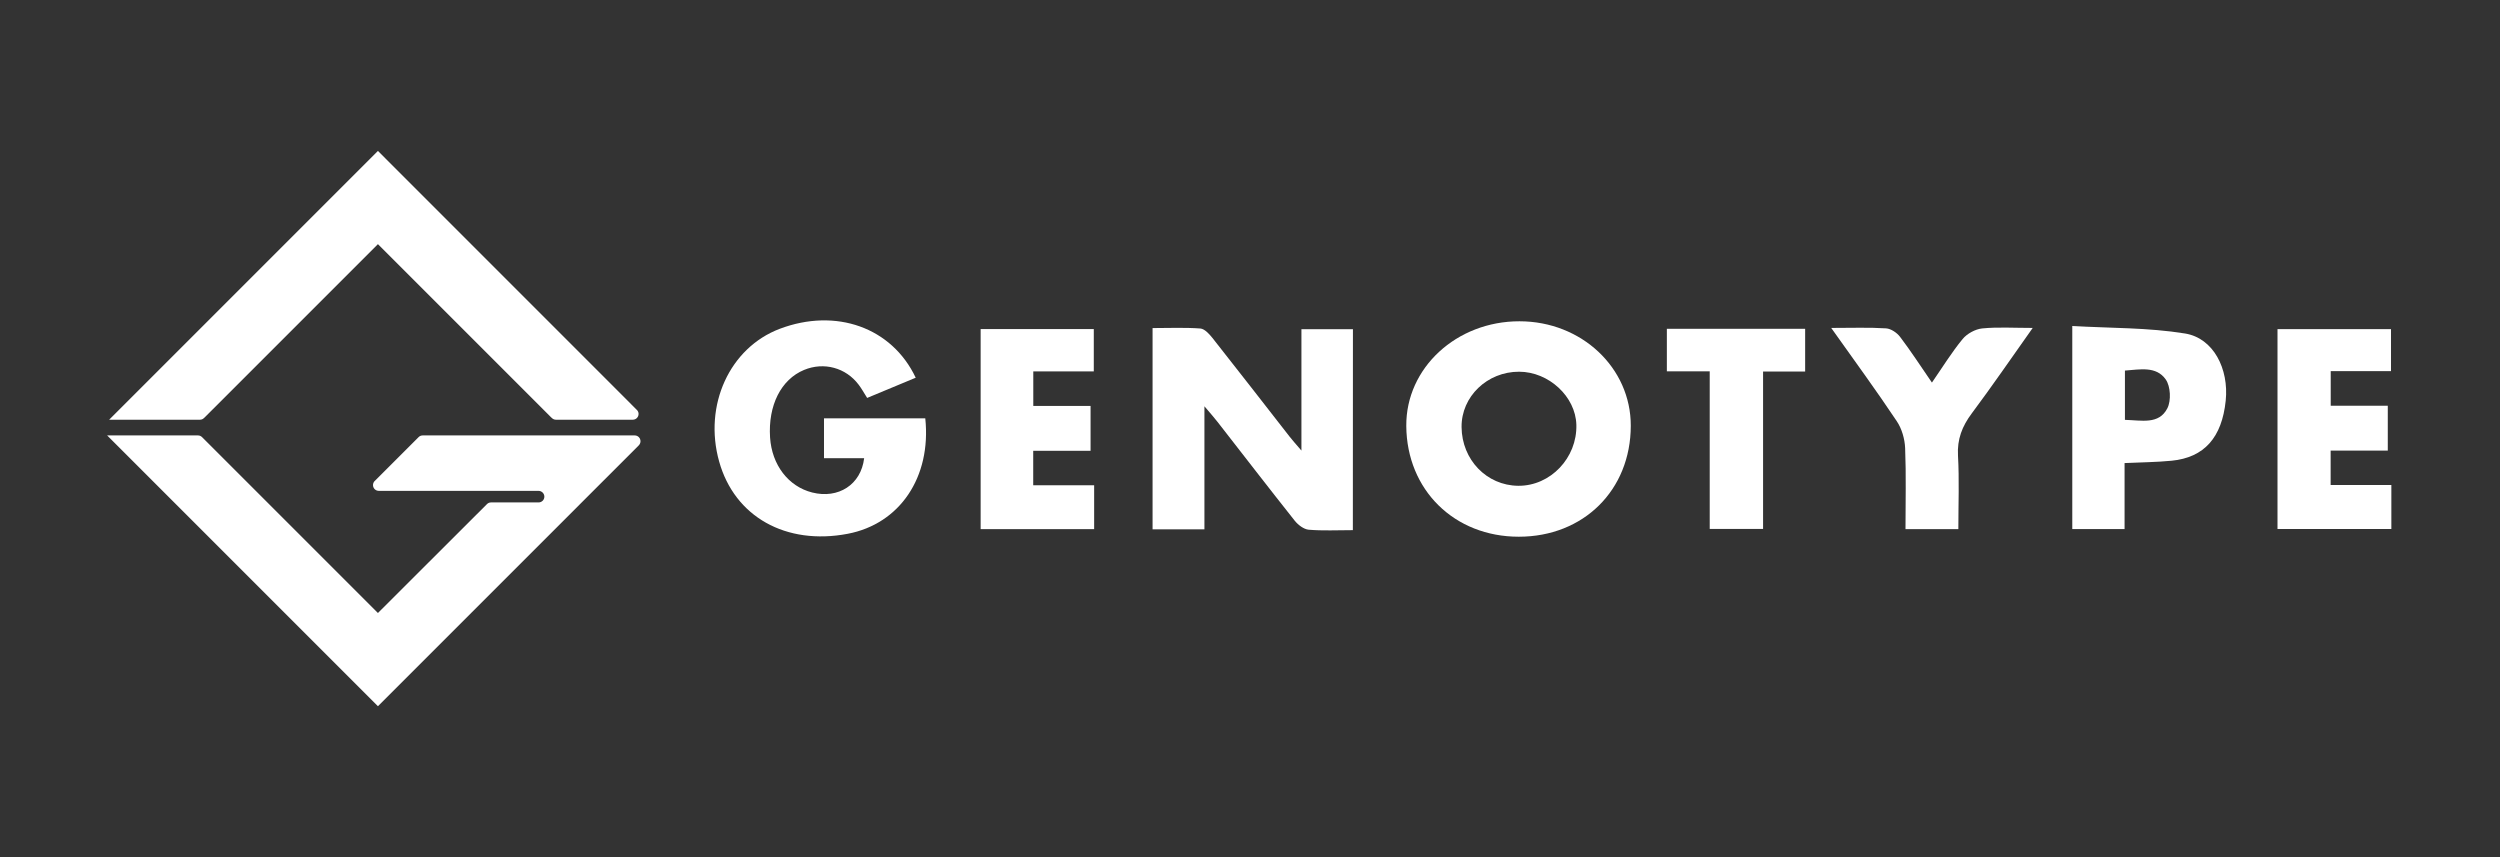 <?xml version="1.0" encoding="utf-8"?>
<!-- Generator: Adobe Illustrator 26.1.0, SVG Export Plug-In . SVG Version: 6.00 Build 0)  -->
<svg version="1.1" id="Capa_1" xmlns="http://www.w3.org/2000/svg" xmlns:xlink="http://www.w3.org/1999/xlink" x="0px" y="0px"
	 viewBox="0 0 350 120" style="enable-background:new 0 0 350 120;" xml:space="preserve">
<rect x="0" y="0" width="350" height="120" fill="#333333" stroke="none"/>
<style type="text/css">
	.st0{fill-rule:evenodd;clip-rule:evenodd;fill:#FFFFFF;}
</style>
<g>
	<g>
		<g>
			<g>
				<g>
					<g>
						<g>
							<path class="st0" d="M189.4,74.22c-2.2,0-4.2,0.11-6.18-0.06c-0.69-0.06-1.48-0.67-1.95-1.25
								c-3.64-4.59-7.22-9.23-10.82-13.85c-0.45-0.58-0.94-1.13-1.83-2.18c0,6.14,0,11.63,0,17.23c-2.53,0-4.81,0-7.26,0
								c0-9.33,0-18.61,0-28.18c2.27,0,4.48-0.1,6.68,0.06c0.6,0.04,1.25,0.76,1.7,1.32c3.63,4.59,7.22,9.23,10.82,13.84
								c0.41,0.52,0.85,1.01,1.64,1.93c0-5.95,0-11.38,0-16.99c2.49,0,4.75,0,7.21,0C189.4,55.37,189.4,64.65,189.4,74.22z"/>
						</g>
						<g>
							<path class="st0" d="M212.63,75.14c-9.03,0-15.69-6.55-15.75-15.51c-0.06-8.11,7.02-14.66,15.85-14.65
								c8.68,0,15.6,6.51,15.58,14.64C228.29,68.62,221.7,75.14,212.63,75.14z M204.62,59.79c0.04,4.58,3.52,8.18,7.93,8.22
								c4.51,0.04,8.27-3.91,8.14-8.55c-0.11-3.94-3.86-7.41-8.01-7.42C208.21,52.03,204.58,55.52,204.62,59.79z"/>
						</g>
						<g>
							<path class="st0" d="M128.2,52.88c-2.39,0.99-4.57,1.9-6.8,2.83c-0.44-0.7-0.77-1.3-1.18-1.84c-1.8-2.4-4.88-3.23-7.65-2.08
								c-3.23,1.34-5.05,4.96-4.76,9.46c0.25,3.84,2.56,6.86,5.9,7.7c3.65,0.92,6.83-1.09,7.27-4.8c-1.83,0-3.64,0-5.62,0
								c0-1.96,0-3.69,0-5.58c4.74,0,9.47,0,14.18,0c0.86,8.24-3.57,14.77-10.86,16.16c-8.65,1.65-15.84-2.39-18-10.12
								c-2.21-7.88,1.47-15.92,8.49-18.58C117.02,43.07,124.85,45.82,128.2,52.88z"/>
						</g>
						<g>
							<path class="st0" d="M290.12,74.07c0-9.34,0-18.56,0-28.43c5.31,0.31,10.63,0.21,15.79,1.05c3.98,0.65,6.15,4.96,5.69,9.4
								c-0.53,5.16-3,7.96-7.56,8.41c-2.13,0.21-4.27,0.22-6.6,0.33c0,3.15,0,6.12,0,9.24C294.96,74.07,292.68,74.07,290.12,74.07z
								 M297.49,58.78c2.34,0.06,4.76,0.69,5.94-1.62c0.55-1.07,0.45-3.08-0.23-4.04c-1.34-1.9-3.61-1.39-5.71-1.24
								C297.49,54.23,297.49,56.36,297.49,58.78z"/>
						</g>
						<g>
							<path class="st0" d="M152.68,63.11c-2.7,0-5.3,0-8.03,0c0,1.63,0,3.07,0,4.83c2.8,0,5.6,0,8.53,0c0,2.22,0,4.11,0,6.14
								c-5.27,0-10.49,0-15.89,0c0-9.27,0-18.56,0-28.01c5.23,0,10.44,0,15.84,0c0,1.84,0,3.72,0,5.93c-2.73,0-5.53,0-8.47,0
								c0,1.74,0,3.16,0,4.83c2.67,0,5.26,0,8.02,0C152.68,58.96,152.68,60.85,152.68,63.11z"/>
						</g>
						<g>
							<path class="st0" d="M326.3,56.8c2.62,0,5.22,0,7.99,0c0,2.18,0,4.13,0,6.28c-2.66,0-5.25,0-8,0c0,1.63,0,3.06,0,4.82
								c2.76,0,5.56,0,8.5,0c0,2.22,0,4.12,0,6.16c-5.28,0-10.55,0-15.94,0c0-9.34,0-18.57,0-27.98c5.27,0,10.48,0,15.89,0
								c0,1.79,0,3.67,0,5.88c-2.68,0-5.48,0-8.44,0C326.3,53.71,326.3,55.13,326.3,56.8z"/>
						</g>
						<g>
							<path class="st0" d="M256.37,45.91c2.91,0,5.29-0.09,7.67,0.06c0.69,0.04,1.53,0.61,1.97,1.19c1.49,1.96,2.83,4.03,4.46,6.4
								c1.5-2.17,2.77-4.24,4.3-6.1c0.62-0.75,1.77-1.38,2.73-1.48c2.18-0.22,4.4-0.07,7.08-0.07c-3.01,4.25-5.69,8.16-8.53,11.96
								c-1.35,1.81-2.06,3.61-1.93,5.92c0.19,3.37,0.05,6.76,0.05,10.29c-2.49,0-4.82,0-7.4,0c0-3.82,0.1-7.58-0.05-11.33
								c-0.05-1.28-0.46-2.73-1.17-3.78C262.69,54.68,259.65,50.53,256.37,45.91z"/>
						</g>
						<g>
							<path class="st0" d="M239.36,51.99c-2.22,0-4.05,0-6,0c0-2.08,0-3.96,0-5.96c6.5,0,12.86,0,19.36,0c0,1.94,0,3.83,0,5.98
								c-1.9,0-3.78,0-5.89,0c0,7.47,0,14.68,0,22.04c-2.57,0-4.9,0-7.47,0C239.36,66.77,239.36,59.57,239.36,51.99z"/>
						</g>
					</g>
				</g>
			</g>
		</g>
	</g>
	<g>
		<g>
			<path class="st0" d="M88.86,60.96H59.17c-0.22,0-0.43,0.09-0.57,0.24l-6.07,6.07c0,0-0.01,0.01-0.01,0.01l-0.11,0.11
				c0,0,0,0.01-0.01,0.01c-0.11,0.14-0.18,0.32-0.18,0.51c0,0.45,0.36,0.81,0.81,0.81h22.36c0.22,0,0.43,0.09,0.58,0.24
				c0.14,0.14,0.24,0.35,0.24,0.57c0,0.45-0.36,0.81-0.81,0.81h-6.66c-0.22,0-0.43,0.09-0.57,0.24L52.91,85.82L28.29,61.2
				c-0.15-0.15-0.35-0.24-0.57-0.24H15l37.91,37.91l36.52-36.52c0.14-0.15,0.24-0.35,0.24-0.57C89.67,61.32,89.31,60.96,88.86,60.96
				z"/>
		</g>
		<g>
			<path class="st0" d="M89.21,57.44c-0.03-0.04-0.07-0.08-0.11-0.11l-36.19-36.2L15.28,58.76h12.71c0.24,0,0.45-0.1,0.6-0.27
				l0.02-0.01l24.3-24.3L77.2,58.47l0.02,0.01c0.15,0.17,0.37,0.28,0.61,0.28h10.76c0.45,0,0.81-0.36,0.81-0.81
				C89.4,57.76,89.33,57.58,89.21,57.44z"/>
		</g>
	</g>
</g>
</svg>

